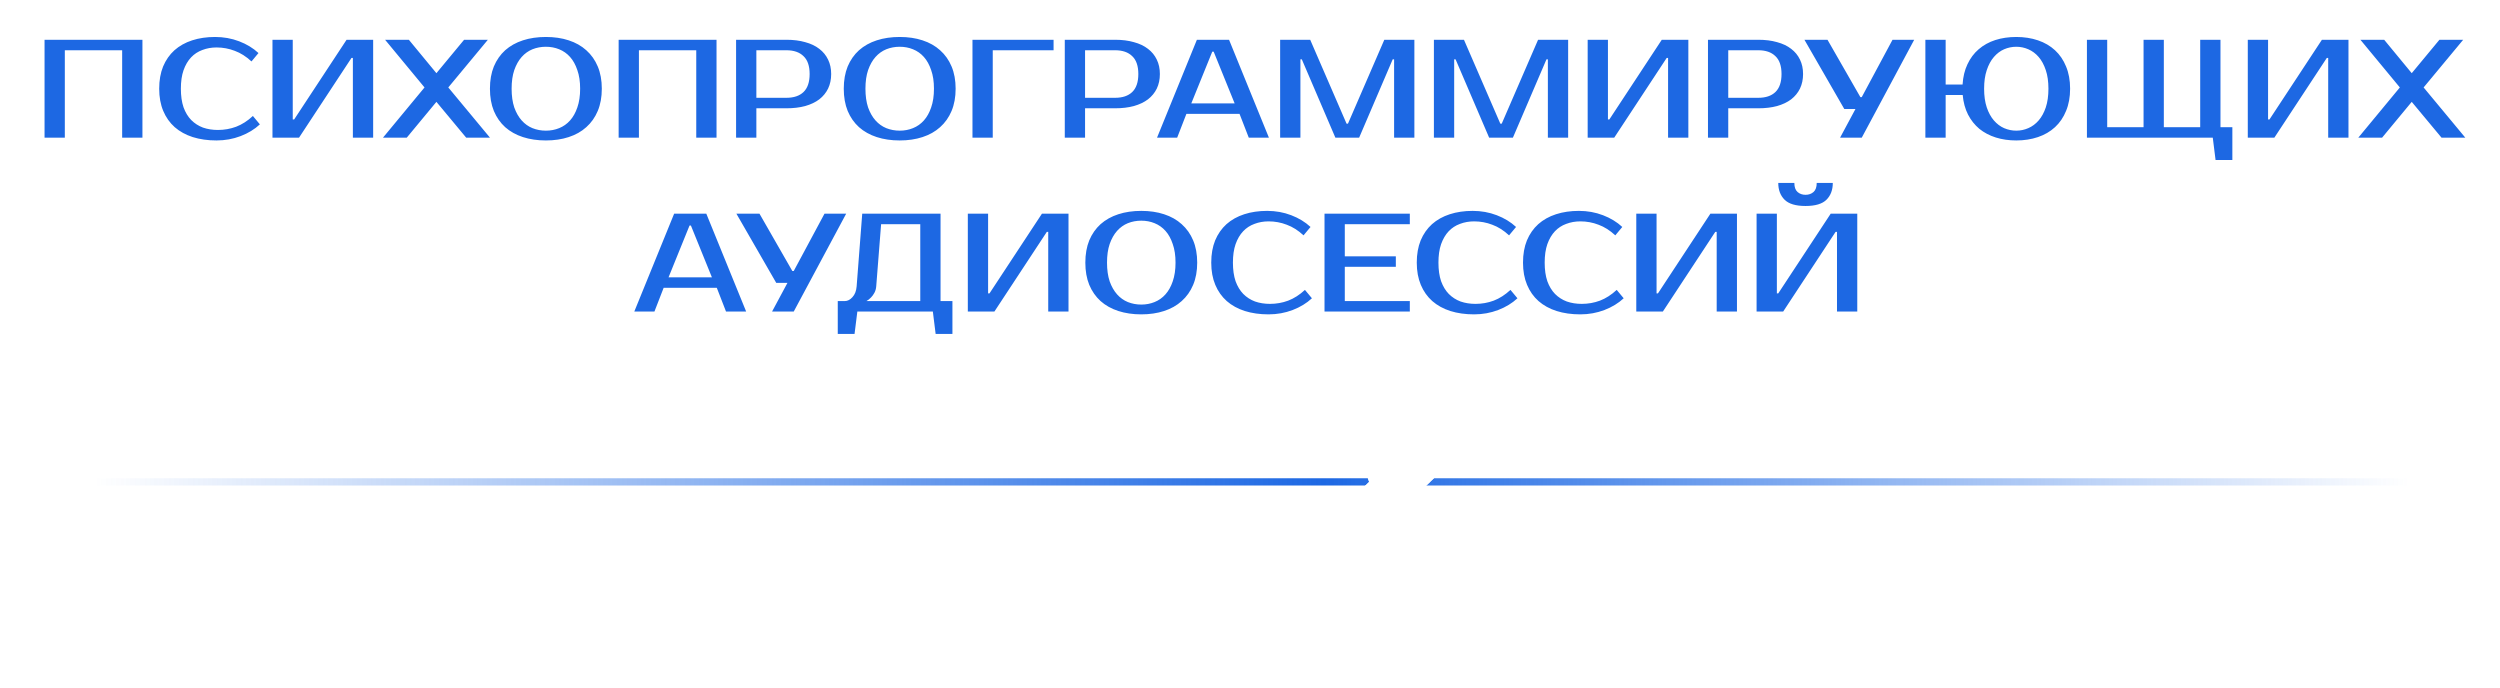 <?xml version="1.0" encoding="UTF-8"?> <svg xmlns="http://www.w3.org/2000/svg" width="345" height="95" viewBox="0 0 345 95" fill="none"> <g filter="url(#filter0_f_1629_2)"> <path d="M19.656 5.488V18.996H16.858V6.935H8.946V18.996H6.148V5.488H19.656ZM30.074 17.935C30.949 17.935 31.785 17.787 32.583 17.491C33.393 17.182 34.165 16.687 34.898 16.005L35.863 17.163C35.13 17.845 34.242 18.385 33.2 18.784C32.158 19.183 31.052 19.382 29.881 19.382C28.672 19.382 27.578 19.227 26.6 18.919C25.635 18.61 24.806 18.153 24.111 17.549C23.429 16.944 22.902 16.198 22.529 15.31C22.155 14.422 21.969 13.4 21.969 12.242C21.969 11.084 22.149 10.061 22.509 9.174C22.882 8.286 23.403 7.54 24.072 6.935C24.754 6.33 25.571 5.874 26.523 5.565C27.475 5.256 28.53 5.102 29.688 5.102C30.859 5.102 31.965 5.301 33.007 5.7C34.049 6.099 34.937 6.639 35.67 7.321L34.705 8.479C33.972 7.797 33.2 7.308 32.389 7.012C31.592 6.703 30.756 6.549 29.881 6.549C29.186 6.549 28.537 6.665 27.932 6.896C27.327 7.115 26.806 7.456 26.369 7.919C25.931 8.382 25.584 8.974 25.327 9.695C25.082 10.402 24.96 11.251 24.96 12.242C24.96 13.232 25.082 14.088 25.327 14.808C25.584 15.516 25.938 16.101 26.388 16.564C26.851 17.028 27.392 17.375 28.009 17.607C28.639 17.825 29.328 17.935 30.074 17.935ZM48.697 18.996V7.996H48.504L41.267 18.996H37.601V5.488H40.399V16.487H40.592L47.828 5.488H51.495V18.996H48.697ZM61.864 12.068L67.615 18.996H64.334L60.224 14.056L56.133 18.996H52.852L58.584 12.068L53.142 5.488H56.422L60.224 10.1L64.045 5.488H67.325L61.864 12.068ZM75.331 6.453C74.675 6.453 74.057 6.568 73.478 6.8C72.912 7.032 72.417 7.385 71.992 7.861C71.568 8.337 71.227 8.942 70.969 9.675C70.725 10.396 70.603 11.251 70.603 12.242C70.603 13.232 70.725 14.094 70.969 14.828C71.227 15.548 71.568 16.146 71.992 16.622C72.417 17.098 72.912 17.452 73.478 17.684C74.057 17.915 74.675 18.031 75.331 18.031C75.987 18.031 76.598 17.915 77.164 17.684C77.743 17.452 78.245 17.098 78.669 16.622C79.094 16.146 79.428 15.548 79.673 14.828C79.93 14.094 80.059 13.232 80.059 12.242C80.059 11.251 79.93 10.396 79.673 9.675C79.428 8.942 79.094 8.337 78.669 7.861C78.245 7.385 77.743 7.032 77.164 6.8C76.598 6.568 75.987 6.453 75.331 6.453ZM75.331 5.102C76.489 5.102 77.537 5.256 78.476 5.565C79.428 5.874 80.239 6.33 80.908 6.935C81.59 7.54 82.117 8.286 82.49 9.174C82.863 10.061 83.05 11.084 83.05 12.242C83.05 13.4 82.863 14.422 82.49 15.31C82.117 16.198 81.59 16.944 80.908 17.549C80.239 18.153 79.428 18.61 78.476 18.919C77.537 19.227 76.489 19.382 75.331 19.382C74.173 19.382 73.118 19.227 72.166 18.919C71.214 18.61 70.397 18.153 69.715 17.549C69.046 16.944 68.525 16.198 68.152 15.31C67.792 14.422 67.612 13.4 67.612 12.242C67.612 11.084 67.792 10.061 68.152 9.174C68.525 8.286 69.046 7.54 69.715 6.935C70.397 6.33 71.214 5.874 72.166 5.565C73.118 5.256 74.173 5.102 75.331 5.102ZM98.881 5.488V18.996H96.083V6.935H88.171V18.996H85.373V5.488H98.881ZM108.527 5.488C109.492 5.488 110.354 5.597 111.113 5.816C111.885 6.022 112.534 6.33 113.062 6.742C113.589 7.141 113.994 7.636 114.277 8.228C114.56 8.807 114.702 9.469 114.702 10.216C114.702 10.962 114.56 11.631 114.277 12.223C113.994 12.801 113.589 13.297 113.062 13.708C112.534 14.107 111.885 14.416 111.113 14.635C110.354 14.841 109.492 14.944 108.527 14.944H104.378V18.996H101.58V5.488H108.527ZM104.378 6.935V13.496H108.527C109.543 13.496 110.328 13.232 110.881 12.705C111.447 12.165 111.73 11.335 111.73 10.216C111.73 9.096 111.447 8.273 110.881 7.746C110.328 7.205 109.543 6.935 108.527 6.935H104.378ZM124.158 6.453C123.502 6.453 122.885 6.568 122.306 6.8C121.74 7.032 121.245 7.385 120.82 7.861C120.395 8.337 120.055 8.942 119.797 9.675C119.553 10.396 119.431 11.251 119.431 12.242C119.431 13.232 119.553 14.094 119.797 14.828C120.055 15.548 120.395 16.146 120.82 16.622C121.245 17.098 121.74 17.452 122.306 17.684C122.885 17.915 123.502 18.031 124.158 18.031C124.815 18.031 125.426 17.915 125.992 17.684C126.571 17.452 127.072 17.098 127.497 16.622C127.921 16.146 128.256 15.548 128.5 14.828C128.758 14.094 128.886 13.232 128.886 12.242C128.886 11.251 128.758 10.396 128.5 9.675C128.256 8.942 127.921 8.337 127.497 7.861C127.072 7.385 126.571 7.032 125.992 6.8C125.426 6.568 124.815 6.453 124.158 6.453ZM124.158 5.102C125.316 5.102 126.365 5.256 127.304 5.565C128.256 5.874 129.066 6.33 129.735 6.935C130.417 7.54 130.945 8.286 131.318 9.174C131.691 10.061 131.877 11.084 131.877 12.242C131.877 13.4 131.691 14.422 131.318 15.31C130.945 16.198 130.417 16.944 129.735 17.549C129.066 18.153 128.256 18.61 127.304 18.919C126.365 19.227 125.316 19.382 124.158 19.382C123.001 19.382 121.946 19.227 120.994 18.919C120.042 18.61 119.225 18.153 118.543 17.549C117.874 16.944 117.353 16.198 116.98 15.31C116.62 14.422 116.44 13.4 116.44 12.242C116.44 11.084 116.62 10.061 116.98 9.174C117.353 8.286 117.874 7.54 118.543 6.935C119.225 6.33 120.042 5.874 120.994 5.565C121.946 5.256 123.001 5.102 124.158 5.102ZM136.999 6.935V18.996H134.201V5.488H145.393V6.935H136.999ZM153.887 5.488C154.852 5.488 155.714 5.597 156.473 5.816C157.245 6.022 157.894 6.33 158.422 6.742C158.949 7.141 159.355 7.636 159.638 8.228C159.921 8.807 160.062 9.469 160.062 10.216C160.062 10.962 159.921 11.631 159.638 12.223C159.355 12.801 158.949 13.297 158.422 13.708C157.894 14.107 157.245 14.416 156.473 14.635C155.714 14.841 154.852 14.944 153.887 14.944H149.738V18.996H146.94V5.488H153.887ZM149.738 6.935V13.496H153.887C154.903 13.496 155.688 13.232 156.241 12.705C156.807 12.165 157.09 11.335 157.09 10.216C157.09 9.096 156.807 8.273 156.241 7.746C155.688 7.205 154.903 6.935 153.887 6.935H149.738ZM164.399 14.268H170.381L167.486 7.128H167.293L164.399 14.268ZM169.609 5.488L175.109 18.996H172.33L171.056 15.715H163.723L162.45 18.996H159.671L165.171 5.488H169.609ZM185.825 17.066H186.018L191.035 5.488H195.184V18.996H192.386V8.189H192.193L187.562 18.996H184.281L179.65 8.189H179.457V18.996H176.659V5.488H180.808L185.825 17.066ZM207.045 17.066H207.238L212.255 5.488H216.404V18.996H213.606V8.189H213.413L208.781 18.996H205.501L200.869 8.189H200.676V18.996H197.878V5.488H202.027L207.045 17.066ZM230.194 18.996V7.996H230.001L222.764 18.996H219.098V5.488H221.896V16.487H222.089L229.326 5.488H232.992V18.996H230.194ZM242.648 5.488C243.612 5.488 244.474 5.597 245.233 5.816C246.005 6.022 246.655 6.33 247.182 6.742C247.71 7.141 248.115 7.636 248.398 8.228C248.681 8.807 248.823 9.469 248.823 10.216C248.823 10.962 248.681 11.631 248.398 12.223C248.115 12.801 247.71 13.297 247.182 13.708C246.655 14.107 246.005 14.416 245.233 14.635C244.474 14.841 243.612 14.944 242.648 14.944H238.499V18.996H235.701V5.488H242.648ZM238.499 6.935V13.496H242.648C243.664 13.496 244.449 13.232 245.002 12.705C245.568 12.165 245.851 11.335 245.851 10.216C245.851 9.096 245.568 8.273 245.002 7.746C244.449 7.205 243.664 6.935 242.648 6.935H238.499ZM264.16 5.488L256.923 18.996H253.932L256.055 15.04H254.511L249.011 5.488H252.195L256.73 13.4H256.923L261.169 5.488H264.16ZM278.245 19.382C277.229 19.382 276.29 19.247 275.428 18.977C274.566 18.706 273.807 18.308 273.151 17.78C272.508 17.24 271.986 16.584 271.588 15.812C271.189 15.027 270.944 14.127 270.854 13.11H268.5V18.996H265.702V5.488H268.5V11.663H270.835C270.899 10.608 271.125 9.675 271.51 8.865C271.896 8.041 272.411 7.353 273.054 6.8C273.71 6.234 274.476 5.809 275.351 5.526C276.238 5.243 277.203 5.102 278.245 5.102C279.326 5.102 280.323 5.256 281.236 5.565C282.15 5.874 282.935 6.33 283.591 6.935C284.247 7.54 284.755 8.286 285.115 9.174C285.488 10.061 285.675 11.084 285.675 12.242C285.675 13.4 285.488 14.422 285.115 15.31C284.755 16.198 284.247 16.944 283.591 17.549C282.935 18.153 282.15 18.61 281.236 18.919C280.323 19.227 279.326 19.382 278.245 19.382ZM278.245 6.453C277.666 6.453 277.107 6.568 276.566 6.8C276.039 7.032 275.569 7.385 275.158 7.861C274.746 8.337 274.418 8.942 274.174 9.675C273.929 10.396 273.807 11.251 273.807 12.242C273.807 13.232 273.929 14.094 274.174 14.828C274.418 15.548 274.746 16.146 275.158 16.622C275.569 17.098 276.039 17.452 276.566 17.684C277.107 17.915 277.666 18.031 278.245 18.031C278.824 18.031 279.377 17.915 279.905 17.684C280.445 17.452 280.921 17.098 281.333 16.622C281.745 16.146 282.073 15.548 282.317 14.828C282.561 14.094 282.684 13.232 282.684 12.242C282.684 11.251 282.561 10.396 282.317 9.675C282.073 8.942 281.745 8.337 281.333 7.861C280.921 7.385 280.445 7.032 279.905 6.8C279.377 6.568 278.824 6.453 278.245 6.453ZM308.065 17.549V22.084H305.749L305.363 18.996H287.996V5.488H290.794V17.549H295.811V5.488H298.609V17.549H303.627V5.488H306.425V17.549H308.065ZM321.291 18.996V7.996H321.098L313.862 18.996H310.195V5.488H312.993V16.487H313.186L320.423 5.488H324.089V18.996H321.291ZM334.459 12.068L340.21 18.996H336.929L332.819 14.056L328.728 18.996H325.447L331.178 12.068L325.736 5.488H329.017L332.819 10.1L336.64 5.488H339.92L334.459 12.068ZM92.26 38.268H98.242L95.347 31.128H95.154L92.26 38.268ZM97.47 29.488L102.97 42.996H100.191L98.917 39.715H91.584L90.311 42.996H87.532L93.032 29.488H97.47ZM116.772 29.488L109.535 42.996H106.544L108.667 39.04H107.123L101.623 29.488H104.808L109.342 37.4H109.535L113.781 29.488H116.772ZM116.576 41.549C116.962 41.549 117.316 41.368 117.637 41.008C117.972 40.648 118.165 40.153 118.216 39.522L118.988 29.488H129.795V41.549H131.435V46.084H129.119L128.733 42.996H118.313L117.927 46.084H115.611V41.549H116.576ZM120.918 39.522C120.892 39.857 120.809 40.153 120.667 40.41C120.525 40.667 120.371 40.88 120.204 41.047C120.011 41.253 119.799 41.42 119.567 41.549H126.997V30.935H121.593L120.918 39.522ZM144.656 42.996V31.996H144.463L137.226 42.996H133.56V29.488H136.358V40.487H136.551L143.788 29.488H147.454V42.996H144.656ZM157.496 30.453C156.839 30.453 156.222 30.568 155.643 30.8C155.077 31.032 154.582 31.385 154.157 31.861C153.733 32.337 153.392 32.942 153.134 33.675C152.89 34.396 152.768 35.251 152.768 36.242C152.768 37.232 152.89 38.094 153.134 38.828C153.392 39.548 153.733 40.146 154.157 40.622C154.582 41.098 155.077 41.452 155.643 41.684C156.222 41.915 156.839 42.031 157.496 42.031C158.152 42.031 158.763 41.915 159.329 41.684C159.908 41.452 160.409 41.098 160.834 40.622C161.259 40.146 161.593 39.548 161.837 38.828C162.095 38.094 162.223 37.232 162.223 36.242C162.223 35.251 162.095 34.396 161.837 33.675C161.593 32.942 161.259 32.337 160.834 31.861C160.409 31.385 159.908 31.032 159.329 30.8C158.763 30.568 158.152 30.453 157.496 30.453ZM157.496 29.102C158.653 29.102 159.702 29.256 160.641 29.565C161.593 29.874 162.403 30.33 163.072 30.935C163.754 31.54 164.282 32.286 164.655 33.173C165.028 34.061 165.214 35.084 165.214 36.242C165.214 37.4 165.028 38.422 164.655 39.31C164.282 40.198 163.754 40.944 163.072 41.549C162.403 42.153 161.593 42.61 160.641 42.919C159.702 43.227 158.653 43.382 157.496 43.382C156.338 43.382 155.283 43.227 154.331 42.919C153.379 42.61 152.562 42.153 151.88 41.549C151.211 40.944 150.69 40.198 150.317 39.31C149.957 38.422 149.777 37.4 149.777 36.242C149.777 35.084 149.957 34.061 150.317 33.173C150.69 32.286 151.211 31.54 151.88 30.935C152.562 30.33 153.379 29.874 154.331 29.565C155.283 29.256 156.338 29.102 157.496 29.102ZM175.257 41.935C176.131 41.935 176.968 41.787 177.765 41.491C178.576 41.182 179.348 40.687 180.081 40.005L181.046 41.163C180.313 41.844 179.425 42.385 178.383 42.784C177.341 43.182 176.234 43.382 175.064 43.382C173.854 43.382 172.761 43.227 171.783 42.919C170.818 42.61 169.988 42.153 169.294 41.549C168.612 40.944 168.084 40.198 167.711 39.31C167.338 38.422 167.152 37.4 167.152 36.242C167.152 35.084 167.332 34.061 167.692 33.173C168.065 32.286 168.586 31.54 169.255 30.935C169.937 30.33 170.754 29.874 171.706 29.565C172.658 29.256 173.713 29.102 174.871 29.102C176.041 29.102 177.148 29.301 178.19 29.7C179.232 30.099 180.12 30.639 180.853 31.321L179.888 32.479C179.155 31.797 178.383 31.308 177.572 31.012C176.775 30.703 175.939 30.549 175.064 30.549C174.369 30.549 173.719 30.665 173.115 30.896C172.51 31.115 171.989 31.456 171.552 31.919C171.114 32.382 170.767 32.974 170.51 33.695C170.265 34.402 170.143 35.251 170.143 36.242C170.143 37.232 170.265 38.088 170.51 38.808C170.767 39.516 171.121 40.101 171.571 40.564C172.034 41.028 172.574 41.375 173.192 41.606C173.822 41.825 174.511 41.935 175.257 41.935ZM185.582 30.935V35.373H192.625V36.821H185.582V41.549H194.555V42.996H182.783V29.488H194.555V30.935H185.582ZM203.619 41.935C204.493 41.935 205.33 41.787 206.127 41.491C206.938 41.182 207.71 40.687 208.443 40.005L209.408 41.163C208.675 41.844 207.787 42.385 206.745 42.784C205.703 43.182 204.596 43.382 203.426 43.382C202.216 43.382 201.123 43.227 200.145 42.919C199.18 42.61 198.35 42.153 197.656 41.549C196.974 40.944 196.446 40.198 196.073 39.31C195.7 38.422 195.514 37.4 195.514 36.242C195.514 35.084 195.694 34.061 196.054 33.173C196.427 32.286 196.948 31.54 197.617 30.935C198.299 30.33 199.116 29.874 200.068 29.565C201.02 29.256 202.075 29.102 203.233 29.102C204.403 29.102 205.51 29.301 206.552 29.7C207.594 30.099 208.482 30.639 209.215 31.321L208.25 32.479C207.517 31.797 206.745 31.308 205.934 31.012C205.137 30.703 204.3 30.549 203.426 30.549C202.731 30.549 202.081 30.665 201.477 30.896C200.872 31.115 200.351 31.456 199.913 31.919C199.476 32.382 199.129 32.974 198.871 33.695C198.627 34.402 198.505 35.251 198.505 36.242C198.505 37.232 198.627 38.088 198.871 38.808C199.129 39.516 199.483 40.101 199.933 40.564C200.396 41.028 200.936 41.375 201.554 41.606C202.184 41.825 202.872 41.935 203.619 41.935ZM218.28 41.935C219.155 41.935 219.991 41.787 220.789 41.491C221.599 41.182 222.371 40.687 223.104 40.005L224.069 41.163C223.336 41.844 222.448 42.385 221.406 42.784C220.364 43.182 219.258 43.382 218.087 43.382C216.878 43.382 215.784 43.227 214.807 42.919C213.842 42.61 213.012 42.153 212.317 41.549C211.635 40.944 211.108 40.198 210.735 39.31C210.362 38.422 210.175 37.4 210.175 36.242C210.175 35.084 210.355 34.061 210.715 33.173C211.089 32.286 211.61 31.54 212.279 30.935C212.96 30.33 213.777 29.874 214.729 29.565C215.681 29.256 216.736 29.102 217.894 29.102C219.065 29.102 220.171 29.301 221.213 29.7C222.255 30.099 223.143 30.639 223.876 31.321L222.911 32.479C222.178 31.797 221.406 31.308 220.596 31.012C219.798 30.703 218.962 30.549 218.087 30.549C217.392 30.549 216.743 30.665 216.138 30.896C215.533 31.115 215.012 31.456 214.575 31.919C214.138 32.382 213.79 32.974 213.533 33.695C213.288 34.402 213.166 35.251 213.166 36.242C213.166 37.232 213.288 38.088 213.533 38.808C213.79 39.516 214.144 40.101 214.594 40.564C215.057 41.028 215.598 41.375 216.215 41.606C216.846 41.825 217.534 41.935 218.28 41.935ZM236.903 42.996V31.996H236.71L229.473 42.996H225.807V29.488H228.605V40.487H228.798L236.034 29.488H239.701V42.996H236.903ZM253.505 42.996V31.996H253.312L246.076 42.996H242.409V29.488H245.208V40.487H245.4L252.637 29.488H256.304V42.996H253.505ZM249.163 28.426C247.813 28.426 246.848 28.137 246.269 27.558C245.69 26.979 245.4 26.207 245.4 25.242H247.62C247.62 25.821 247.768 26.239 248.064 26.497C248.359 26.754 248.726 26.883 249.163 26.883C249.601 26.883 249.968 26.754 250.263 26.497C250.559 26.239 250.707 25.821 250.707 25.242H252.926C252.926 26.207 252.637 26.979 252.058 27.558C251.479 28.137 250.514 28.426 249.163 28.426Z" fill="white" fill-opacity="0.29"></path> </g> <path d="M19.656 5.488V18.996H16.858V6.935H8.946V18.996H6.148V5.488H19.656ZM30.074 17.935C30.949 17.935 31.785 17.787 32.583 17.491C33.393 17.182 34.165 16.687 34.898 16.005L35.863 17.163C35.13 17.845 34.242 18.385 33.2 18.784C32.158 19.183 31.052 19.382 29.881 19.382C28.672 19.382 27.578 19.227 26.6 18.919C25.635 18.61 24.806 18.153 24.111 17.549C23.429 16.944 22.902 16.198 22.529 15.31C22.155 14.422 21.969 13.4 21.969 12.242C21.969 11.084 22.149 10.061 22.509 9.174C22.882 8.286 23.403 7.54 24.072 6.935C24.754 6.33 25.571 5.874 26.523 5.565C27.475 5.256 28.53 5.102 29.688 5.102C30.859 5.102 31.965 5.301 33.007 5.7C34.049 6.099 34.937 6.639 35.67 7.321L34.705 8.479C33.972 7.797 33.2 7.308 32.389 7.012C31.592 6.703 30.756 6.549 29.881 6.549C29.186 6.549 28.537 6.665 27.932 6.896C27.327 7.115 26.806 7.456 26.369 7.919C25.931 8.382 25.584 8.974 25.327 9.695C25.082 10.402 24.96 11.251 24.96 12.242C24.96 13.232 25.082 14.088 25.327 14.808C25.584 15.516 25.938 16.101 26.388 16.564C26.851 17.028 27.392 17.375 28.009 17.607C28.639 17.825 29.328 17.935 30.074 17.935ZM48.697 18.996V7.996H48.504L41.267 18.996H37.601V5.488H40.399V16.487H40.592L47.828 5.488H51.495V18.996H48.697ZM61.864 12.068L67.615 18.996H64.334L60.224 14.056L56.133 18.996H52.852L58.584 12.068L53.142 5.488H56.422L60.224 10.1L64.045 5.488H67.325L61.864 12.068ZM75.331 6.453C74.675 6.453 74.057 6.568 73.478 6.8C72.912 7.032 72.417 7.385 71.992 7.861C71.568 8.337 71.227 8.942 70.969 9.675C70.725 10.396 70.603 11.251 70.603 12.242C70.603 13.232 70.725 14.094 70.969 14.828C71.227 15.548 71.568 16.146 71.992 16.622C72.417 17.098 72.912 17.452 73.478 17.684C74.057 17.915 74.675 18.031 75.331 18.031C75.987 18.031 76.598 17.915 77.164 17.684C77.743 17.452 78.245 17.098 78.669 16.622C79.094 16.146 79.428 15.548 79.673 14.828C79.93 14.094 80.059 13.232 80.059 12.242C80.059 11.251 79.93 10.396 79.673 9.675C79.428 8.942 79.094 8.337 78.669 7.861C78.245 7.385 77.743 7.032 77.164 6.8C76.598 6.568 75.987 6.453 75.331 6.453ZM75.331 5.102C76.489 5.102 77.537 5.256 78.476 5.565C79.428 5.874 80.239 6.33 80.908 6.935C81.59 7.54 82.117 8.286 82.49 9.174C82.863 10.061 83.05 11.084 83.05 12.242C83.05 13.4 82.863 14.422 82.49 15.31C82.117 16.198 81.59 16.944 80.908 17.549C80.239 18.153 79.428 18.61 78.476 18.919C77.537 19.227 76.489 19.382 75.331 19.382C74.173 19.382 73.118 19.227 72.166 18.919C71.214 18.61 70.397 18.153 69.715 17.549C69.046 16.944 68.525 16.198 68.152 15.31C67.792 14.422 67.612 13.4 67.612 12.242C67.612 11.084 67.792 10.061 68.152 9.174C68.525 8.286 69.046 7.54 69.715 6.935C70.397 6.33 71.214 5.874 72.166 5.565C73.118 5.256 74.173 5.102 75.331 5.102ZM98.881 5.488V18.996H96.083V6.935H88.171V18.996H85.373V5.488H98.881ZM108.527 5.488C109.492 5.488 110.354 5.597 111.113 5.816C111.885 6.022 112.534 6.33 113.062 6.742C113.589 7.141 113.994 7.636 114.277 8.228C114.56 8.807 114.702 9.469 114.702 10.216C114.702 10.962 114.56 11.631 114.277 12.223C113.994 12.801 113.589 13.297 113.062 13.708C112.534 14.107 111.885 14.416 111.113 14.635C110.354 14.841 109.492 14.944 108.527 14.944H104.378V18.996H101.58V5.488H108.527ZM104.378 6.935V13.496H108.527C109.543 13.496 110.328 13.232 110.881 12.705C111.447 12.165 111.73 11.335 111.73 10.216C111.73 9.096 111.447 8.273 110.881 7.746C110.328 7.205 109.543 6.935 108.527 6.935H104.378ZM124.158 6.453C123.502 6.453 122.885 6.568 122.306 6.8C121.74 7.032 121.245 7.385 120.82 7.861C120.395 8.337 120.055 8.942 119.797 9.675C119.553 10.396 119.431 11.251 119.431 12.242C119.431 13.232 119.553 14.094 119.797 14.828C120.055 15.548 120.395 16.146 120.82 16.622C121.245 17.098 121.74 17.452 122.306 17.684C122.885 17.915 123.502 18.031 124.158 18.031C124.815 18.031 125.426 17.915 125.992 17.684C126.571 17.452 127.072 17.098 127.497 16.622C127.921 16.146 128.256 15.548 128.5 14.828C128.758 14.094 128.886 13.232 128.886 12.242C128.886 11.251 128.758 10.396 128.5 9.675C128.256 8.942 127.921 8.337 127.497 7.861C127.072 7.385 126.571 7.032 125.992 6.8C125.426 6.568 124.815 6.453 124.158 6.453ZM124.158 5.102C125.316 5.102 126.365 5.256 127.304 5.565C128.256 5.874 129.066 6.33 129.735 6.935C130.417 7.54 130.945 8.286 131.318 9.174C131.691 10.061 131.877 11.084 131.877 12.242C131.877 13.4 131.691 14.422 131.318 15.31C130.945 16.198 130.417 16.944 129.735 17.549C129.066 18.153 128.256 18.61 127.304 18.919C126.365 19.227 125.316 19.382 124.158 19.382C123.001 19.382 121.946 19.227 120.994 18.919C120.042 18.61 119.225 18.153 118.543 17.549C117.874 16.944 117.353 16.198 116.98 15.31C116.62 14.422 116.44 13.4 116.44 12.242C116.44 11.084 116.62 10.061 116.98 9.174C117.353 8.286 117.874 7.54 118.543 6.935C119.225 6.33 120.042 5.874 120.994 5.565C121.946 5.256 123.001 5.102 124.158 5.102ZM136.999 6.935V18.996H134.201V5.488H145.393V6.935H136.999ZM153.887 5.488C154.852 5.488 155.714 5.597 156.473 5.816C157.245 6.022 157.894 6.33 158.422 6.742C158.949 7.141 159.355 7.636 159.638 8.228C159.921 8.807 160.062 9.469 160.062 10.216C160.062 10.962 159.921 11.631 159.638 12.223C159.355 12.801 158.949 13.297 158.422 13.708C157.894 14.107 157.245 14.416 156.473 14.635C155.714 14.841 154.852 14.944 153.887 14.944H149.738V18.996H146.94V5.488H153.887ZM149.738 6.935V13.496H153.887C154.903 13.496 155.688 13.232 156.241 12.705C156.807 12.165 157.09 11.335 157.09 10.216C157.09 9.096 156.807 8.273 156.241 7.746C155.688 7.205 154.903 6.935 153.887 6.935H149.738ZM164.399 14.268H170.381L167.486 7.128H167.293L164.399 14.268ZM169.609 5.488L175.109 18.996H172.33L171.056 15.715H163.723L162.45 18.996H159.671L165.171 5.488H169.609ZM185.825 17.066H186.018L191.035 5.488H195.184V18.996H192.386V8.189H192.193L187.562 18.996H184.281L179.65 8.189H179.457V18.996H176.659V5.488H180.808L185.825 17.066ZM207.045 17.066H207.238L212.255 5.488H216.404V18.996H213.606V8.189H213.413L208.781 18.996H205.501L200.869 8.189H200.676V18.996H197.878V5.488H202.027L207.045 17.066ZM230.194 18.996V7.996H230.001L222.764 18.996H219.098V5.488H221.896V16.487H222.089L229.326 5.488H232.992V18.996H230.194ZM242.648 5.488C243.612 5.488 244.474 5.597 245.233 5.816C246.005 6.022 246.655 6.33 247.182 6.742C247.71 7.141 248.115 7.636 248.398 8.228C248.681 8.807 248.823 9.469 248.823 10.216C248.823 10.962 248.681 11.631 248.398 12.223C248.115 12.801 247.71 13.297 247.182 13.708C246.655 14.107 246.005 14.416 245.233 14.635C244.474 14.841 243.612 14.944 242.648 14.944H238.499V18.996H235.701V5.488H242.648ZM238.499 6.935V13.496H242.648C243.664 13.496 244.449 13.232 245.002 12.705C245.568 12.165 245.851 11.335 245.851 10.216C245.851 9.096 245.568 8.273 245.002 7.746C244.449 7.205 243.664 6.935 242.648 6.935H238.499ZM264.16 5.488L256.923 18.996H253.932L256.055 15.04H254.511L249.011 5.488H252.195L256.73 13.4H256.923L261.169 5.488H264.16ZM278.245 19.382C277.229 19.382 276.29 19.247 275.428 18.977C274.566 18.706 273.807 18.308 273.151 17.78C272.508 17.24 271.986 16.584 271.588 15.812C271.189 15.027 270.944 14.127 270.854 13.11H268.5V18.996H265.702V5.488H268.5V11.663H270.835C270.899 10.608 271.125 9.675 271.51 8.865C271.896 8.041 272.411 7.353 273.054 6.8C273.71 6.234 274.476 5.809 275.351 5.526C276.238 5.243 277.203 5.102 278.245 5.102C279.326 5.102 280.323 5.256 281.236 5.565C282.15 5.874 282.935 6.33 283.591 6.935C284.247 7.54 284.755 8.286 285.115 9.174C285.488 10.061 285.675 11.084 285.675 12.242C285.675 13.4 285.488 14.422 285.115 15.31C284.755 16.198 284.247 16.944 283.591 17.549C282.935 18.153 282.15 18.61 281.236 18.919C280.323 19.227 279.326 19.382 278.245 19.382ZM278.245 6.453C277.666 6.453 277.107 6.568 276.566 6.8C276.039 7.032 275.569 7.385 275.158 7.861C274.746 8.337 274.418 8.942 274.174 9.675C273.929 10.396 273.807 11.251 273.807 12.242C273.807 13.232 273.929 14.094 274.174 14.828C274.418 15.548 274.746 16.146 275.158 16.622C275.569 17.098 276.039 17.452 276.566 17.684C277.107 17.915 277.666 18.031 278.245 18.031C278.824 18.031 279.377 17.915 279.905 17.684C280.445 17.452 280.921 17.098 281.333 16.622C281.745 16.146 282.073 15.548 282.317 14.828C282.561 14.094 282.684 13.232 282.684 12.242C282.684 11.251 282.561 10.396 282.317 9.675C282.073 8.942 281.745 8.337 281.333 7.861C280.921 7.385 280.445 7.032 279.905 6.8C279.377 6.568 278.824 6.453 278.245 6.453ZM308.065 17.549V22.084H305.749L305.363 18.996H287.996V5.488H290.794V17.549H295.811V5.488H298.609V17.549H303.627V5.488H306.425V17.549H308.065ZM321.291 18.996V7.996H321.098L313.862 18.996H310.195V5.488H312.993V16.487H313.186L320.423 5.488H324.089V18.996H321.291ZM334.459 12.068L340.21 18.996H336.929L332.819 14.056L328.728 18.996H325.447L331.178 12.068L325.736 5.488H329.017L332.819 10.1L336.64 5.488H339.92L334.459 12.068ZM92.26 38.268H98.242L95.347 31.128H95.154L92.26 38.268ZM97.47 29.488L102.97 42.996H100.191L98.917 39.715H91.584L90.311 42.996H87.532L93.032 29.488H97.47ZM116.772 29.488L109.535 42.996H106.544L108.667 39.04H107.123L101.623 29.488H104.808L109.342 37.4H109.535L113.781 29.488H116.772ZM116.576 41.549C116.962 41.549 117.316 41.368 117.637 41.008C117.972 40.648 118.165 40.153 118.216 39.522L118.988 29.488H129.795V41.549H131.435V46.084H129.119L128.733 42.996H118.313L117.927 46.084H115.611V41.549H116.576ZM120.918 39.522C120.892 39.857 120.809 40.153 120.667 40.41C120.525 40.667 120.371 40.88 120.204 41.047C120.011 41.253 119.799 41.42 119.567 41.549H126.997V30.935H121.593L120.918 39.522ZM144.656 42.996V31.996H144.463L137.226 42.996H133.56V29.488H136.358V40.487H136.551L143.788 29.488H147.454V42.996H144.656ZM157.496 30.453C156.839 30.453 156.222 30.568 155.643 30.8C155.077 31.032 154.582 31.385 154.157 31.861C153.733 32.337 153.392 32.942 153.134 33.675C152.89 34.396 152.768 35.251 152.768 36.242C152.768 37.232 152.89 38.094 153.134 38.828C153.392 39.548 153.733 40.146 154.157 40.622C154.582 41.098 155.077 41.452 155.643 41.684C156.222 41.915 156.839 42.031 157.496 42.031C158.152 42.031 158.763 41.915 159.329 41.684C159.908 41.452 160.409 41.098 160.834 40.622C161.259 40.146 161.593 39.548 161.837 38.828C162.095 38.094 162.223 37.232 162.223 36.242C162.223 35.251 162.095 34.396 161.837 33.675C161.593 32.942 161.259 32.337 160.834 31.861C160.409 31.385 159.908 31.032 159.329 30.8C158.763 30.568 158.152 30.453 157.496 30.453ZM157.496 29.102C158.653 29.102 159.702 29.256 160.641 29.565C161.593 29.874 162.403 30.33 163.072 30.935C163.754 31.54 164.282 32.286 164.655 33.173C165.028 34.061 165.214 35.084 165.214 36.242C165.214 37.4 165.028 38.422 164.655 39.31C164.282 40.198 163.754 40.944 163.072 41.549C162.403 42.153 161.593 42.61 160.641 42.919C159.702 43.227 158.653 43.382 157.496 43.382C156.338 43.382 155.283 43.227 154.331 42.919C153.379 42.61 152.562 42.153 151.88 41.549C151.211 40.944 150.69 40.198 150.317 39.31C149.957 38.422 149.777 37.4 149.777 36.242C149.777 35.084 149.957 34.061 150.317 33.173C150.69 32.286 151.211 31.54 151.88 30.935C152.562 30.33 153.379 29.874 154.331 29.565C155.283 29.256 156.338 29.102 157.496 29.102ZM175.257 41.935C176.131 41.935 176.968 41.787 177.765 41.491C178.576 41.182 179.348 40.687 180.081 40.005L181.046 41.163C180.313 41.844 179.425 42.385 178.383 42.784C177.341 43.182 176.234 43.382 175.064 43.382C173.854 43.382 172.761 43.227 171.783 42.919C170.818 42.61 169.988 42.153 169.294 41.549C168.612 40.944 168.084 40.198 167.711 39.31C167.338 38.422 167.152 37.4 167.152 36.242C167.152 35.084 167.332 34.061 167.692 33.173C168.065 32.286 168.586 31.54 169.255 30.935C169.937 30.33 170.754 29.874 171.706 29.565C172.658 29.256 173.713 29.102 174.871 29.102C176.041 29.102 177.148 29.301 178.19 29.7C179.232 30.099 180.12 30.639 180.853 31.321L179.888 32.479C179.155 31.797 178.383 31.308 177.572 31.012C176.775 30.703 175.939 30.549 175.064 30.549C174.369 30.549 173.719 30.665 173.115 30.896C172.51 31.115 171.989 31.456 171.552 31.919C171.114 32.382 170.767 32.974 170.51 33.695C170.265 34.402 170.143 35.251 170.143 36.242C170.143 37.232 170.265 38.088 170.51 38.808C170.767 39.516 171.121 40.101 171.571 40.564C172.034 41.028 172.574 41.375 173.192 41.606C173.822 41.825 174.511 41.935 175.257 41.935ZM185.582 30.935V35.373H192.625V36.821H185.582V41.549H194.555V42.996H182.783V29.488H194.555V30.935H185.582ZM203.619 41.935C204.493 41.935 205.33 41.787 206.127 41.491C206.938 41.182 207.71 40.687 208.443 40.005L209.408 41.163C208.675 41.844 207.787 42.385 206.745 42.784C205.703 43.182 204.596 43.382 203.426 43.382C202.216 43.382 201.123 43.227 200.145 42.919C199.18 42.61 198.35 42.153 197.656 41.549C196.974 40.944 196.446 40.198 196.073 39.31C195.7 38.422 195.514 37.4 195.514 36.242C195.514 35.084 195.694 34.061 196.054 33.173C196.427 32.286 196.948 31.54 197.617 30.935C198.299 30.33 199.116 29.874 200.068 29.565C201.02 29.256 202.075 29.102 203.233 29.102C204.403 29.102 205.51 29.301 206.552 29.7C207.594 30.099 208.482 30.639 209.215 31.321L208.25 32.479C207.517 31.797 206.745 31.308 205.934 31.012C205.137 30.703 204.3 30.549 203.426 30.549C202.731 30.549 202.081 30.665 201.477 30.896C200.872 31.115 200.351 31.456 199.913 31.919C199.476 32.382 199.129 32.974 198.871 33.695C198.627 34.402 198.505 35.251 198.505 36.242C198.505 37.232 198.627 38.088 198.871 38.808C199.129 39.516 199.483 40.101 199.933 40.564C200.396 41.028 200.936 41.375 201.554 41.606C202.184 41.825 202.872 41.935 203.619 41.935ZM218.28 41.935C219.155 41.935 219.991 41.787 220.789 41.491C221.599 41.182 222.371 40.687 223.104 40.005L224.069 41.163C223.336 41.844 222.448 42.385 221.406 42.784C220.364 43.182 219.258 43.382 218.087 43.382C216.878 43.382 215.784 43.227 214.807 42.919C213.842 42.61 213.012 42.153 212.317 41.549C211.635 40.944 211.108 40.198 210.735 39.31C210.362 38.422 210.175 37.4 210.175 36.242C210.175 35.084 210.355 34.061 210.715 33.173C211.089 32.286 211.61 31.54 212.279 30.935C212.96 30.33 213.777 29.874 214.729 29.565C215.681 29.256 216.736 29.102 217.894 29.102C219.065 29.102 220.171 29.301 221.213 29.7C222.255 30.099 223.143 30.639 223.876 31.321L222.911 32.479C222.178 31.797 221.406 31.308 220.596 31.012C219.798 30.703 218.962 30.549 218.087 30.549C217.392 30.549 216.743 30.665 216.138 30.896C215.533 31.115 215.012 31.456 214.575 31.919C214.138 32.382 213.79 32.974 213.533 33.695C213.288 34.402 213.166 35.251 213.166 36.242C213.166 37.232 213.288 38.088 213.533 38.808C213.79 39.516 214.144 40.101 214.594 40.564C215.057 41.028 215.598 41.375 216.215 41.606C216.846 41.825 217.534 41.935 218.28 41.935ZM236.903 42.996V31.996H236.71L229.473 42.996H225.807V29.488H228.605V40.487H228.798L236.034 29.488H239.701V42.996H236.903ZM253.505 42.996V31.996H253.312L246.076 42.996H242.409V29.488H245.208V40.487H245.4L252.637 29.488H256.304V42.996H253.505ZM249.163 28.426C247.813 28.426 246.848 28.137 246.269 27.558C245.69 26.979 245.4 26.207 245.4 25.242H247.62C247.62 25.821 247.768 26.239 248.064 26.497C248.359 26.754 248.726 26.883 249.163 26.883C249.601 26.883 249.968 26.754 250.263 26.497C250.559 26.239 250.707 25.821 250.707 25.242H252.926C252.926 26.207 252.637 26.979 252.058 27.558C251.479 28.137 250.514 28.426 249.163 28.426Z" fill="#1D68E3"></path> <line x1="13" y1="66.5" x2="333" y2="66.5" stroke="url(#paint0_linear_1629_2)"></line> <g filter="url(#filter1_f_1629_2)"> <path d="M185.343 55.935L193.124 63.939L203.692 60.342L195.687 68.123L199.285 78.69L191.504 70.686L180.936 74.284L188.94 66.502L185.343 55.935Z" fill="white"></path> </g> <path d="M185.343 55.935L193.124 63.939L203.692 60.342L195.687 68.123L199.285 78.69L191.504 70.686L180.936 74.284L188.94 66.502L185.343 55.935Z" fill="white"></path> <defs> <filter id="filter0_f_1629_2" x="2.454" y="1.407" width="341.452" height="48.371" filterUnits="userSpaceOnUse" color-interpolation-filters="sRGB"> <feFlood flood-opacity="0" result="BackgroundImageFix"></feFlood> <feBlend mode="normal" in="SourceGraphic" in2="BackgroundImageFix" result="shape"></feBlend> <feGaussianBlur stdDeviation="1.847" result="effect1_foregroundBlur_1629_2"></feGaussianBlur> </filter> <filter id="filter1_f_1629_2" x="165.145" y="40.142" width="54.338" height="54.34" filterUnits="userSpaceOnUse" color-interpolation-filters="sRGB"> <feFlood flood-opacity="0" result="BackgroundImageFix"></feFlood> <feBlend mode="normal" in="SourceGraphic" in2="BackgroundImageFix" result="shape"></feBlend> <feGaussianBlur stdDeviation="7.896" result="effect1_foregroundBlur_1629_2"></feGaussianBlur> </filter> <linearGradient id="paint0_linear_1629_2" x1="13" y1="68.041" x2="332.448" y2="68.041" gradientUnits="userSpaceOnUse"> <stop stop-color="#1D68E3" stop-opacity="0"></stop> <stop offset="0.531" stop-color="#1D68E3"></stop> <stop offset="1" stop-color="#1D68E3" stop-opacity="0"></stop> </linearGradient> </defs> </svg> 